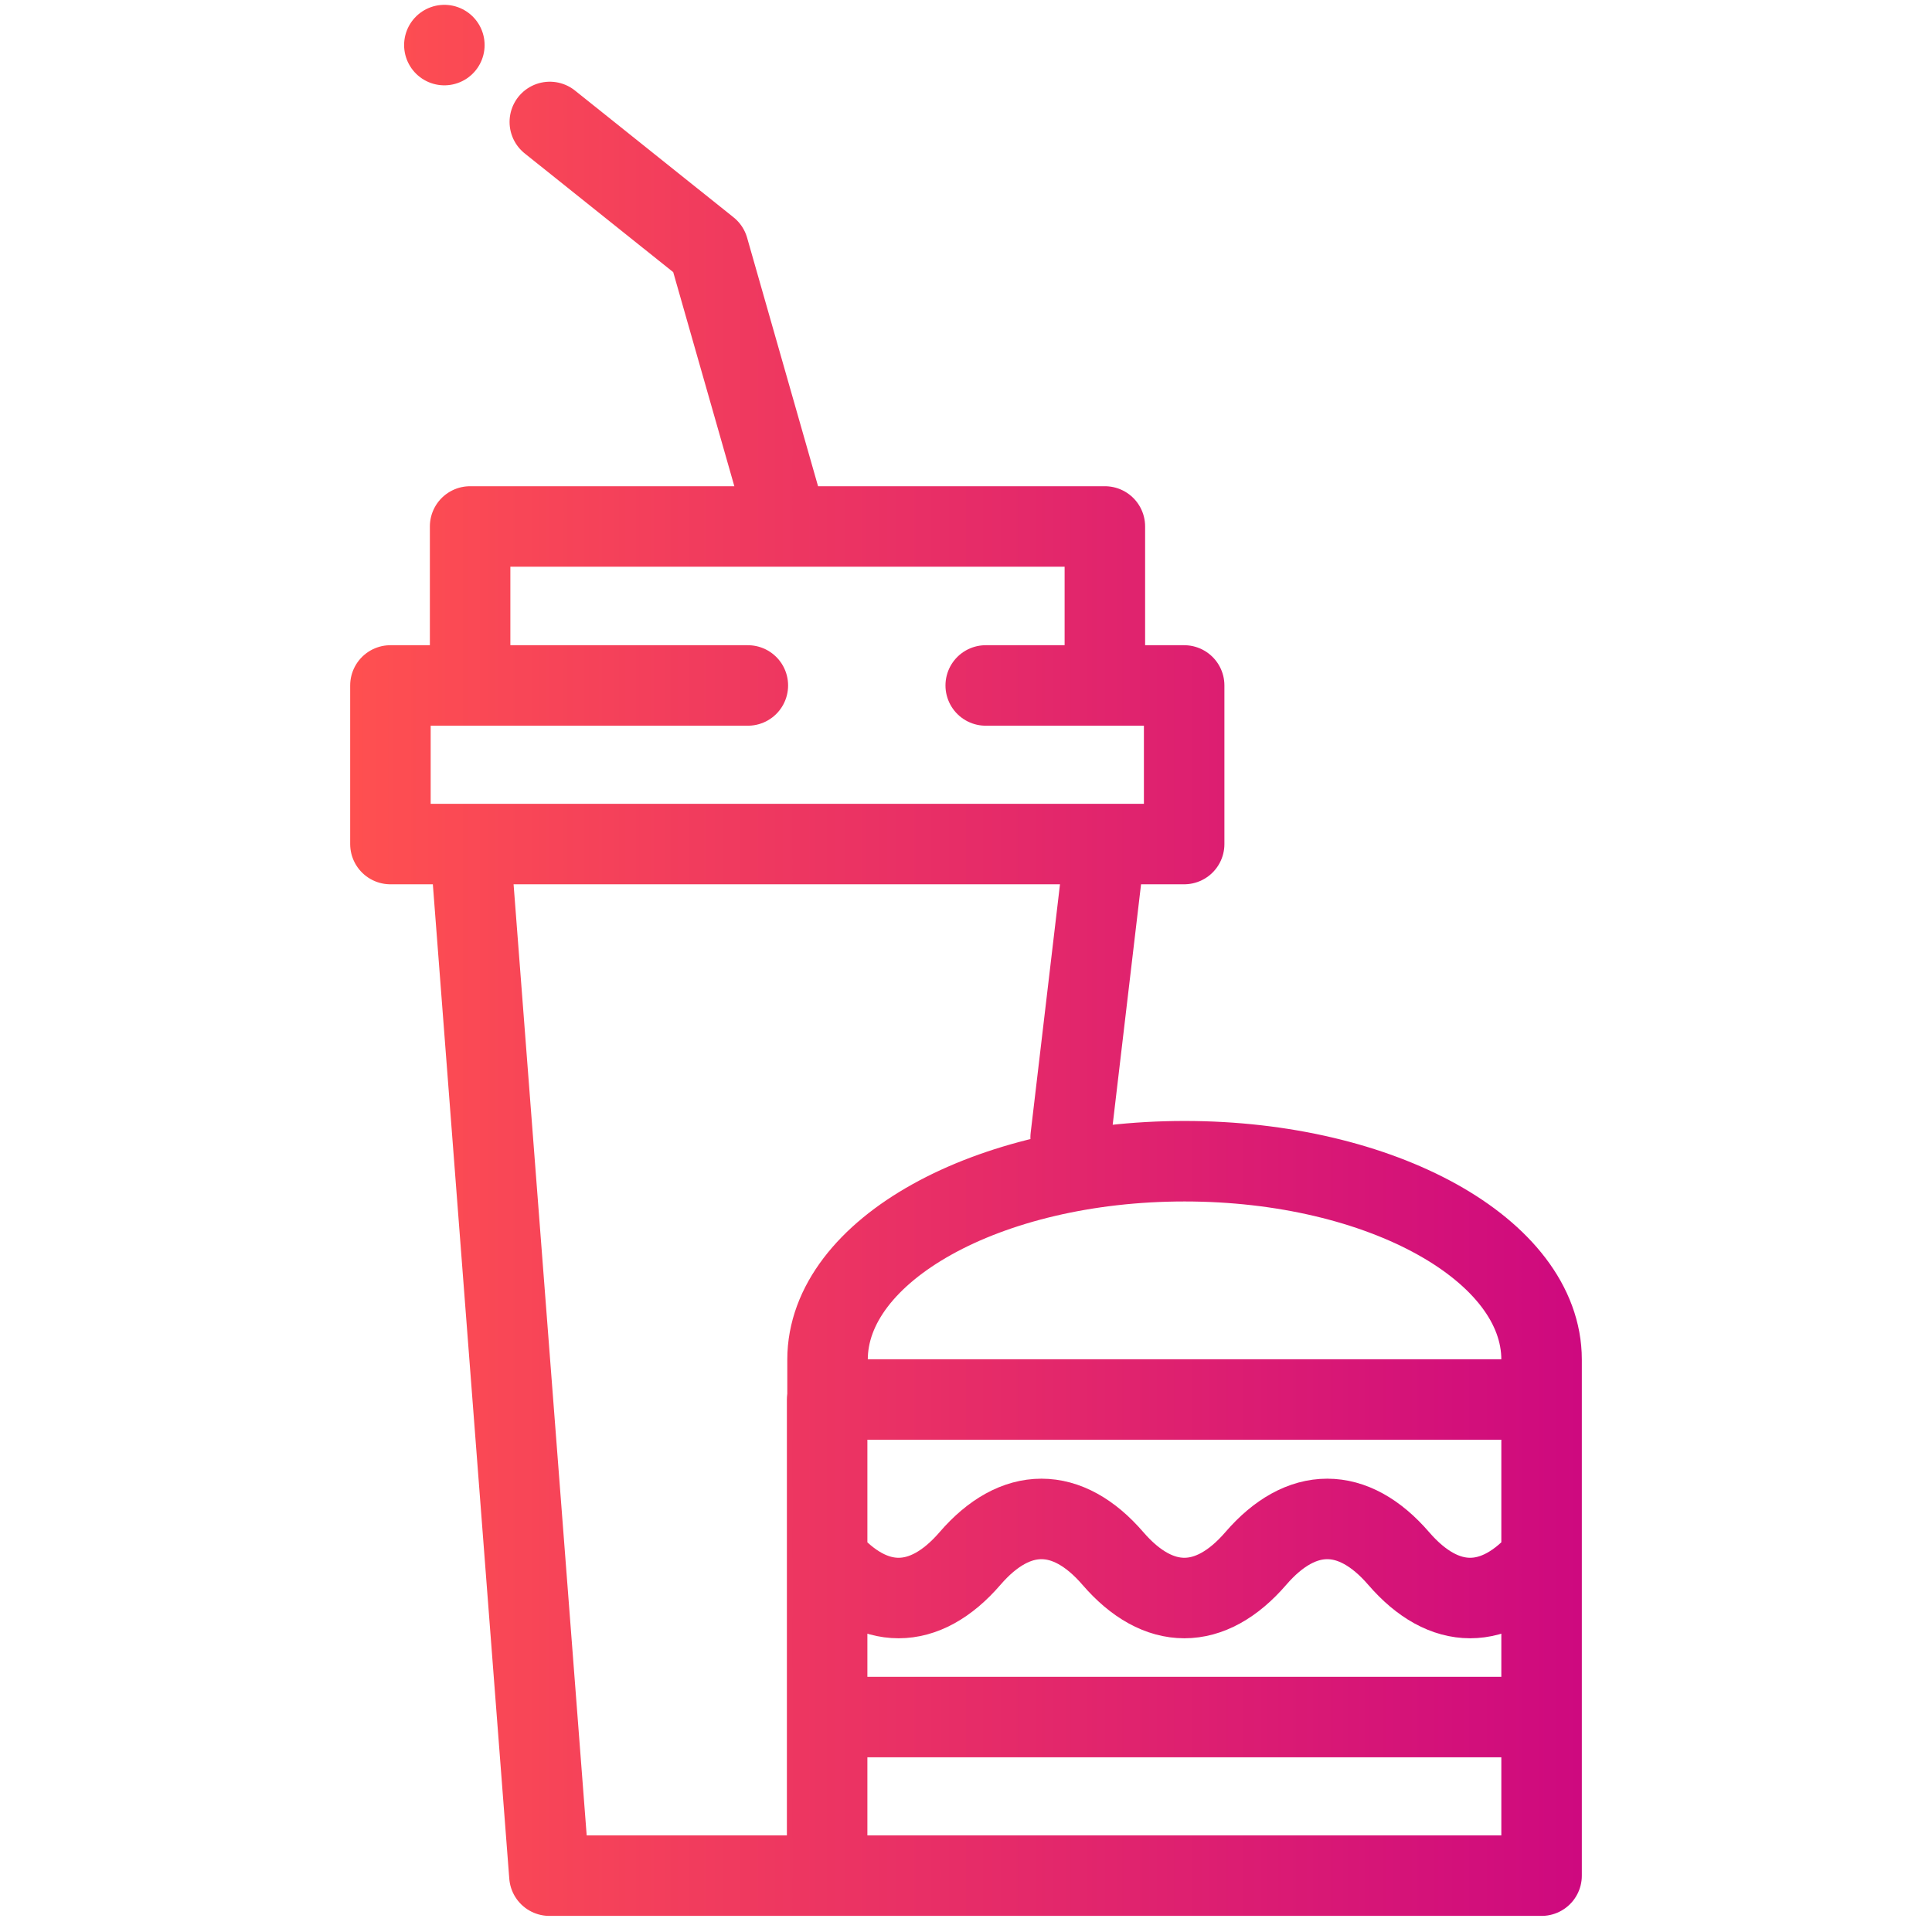 <?xml version="1.0" encoding="UTF-8"?> <svg xmlns="http://www.w3.org/2000/svg" xmlns:xlink="http://www.w3.org/1999/xlink" id="Icon" viewBox="0 0 48 48"><defs><style>.cls-1{fill:none;fill-rule:evenodd;stroke:url(#Neues_Verlaufsfeld_1);stroke-linecap:round;stroke-linejoin:round;stroke-width:2px;}</style><linearGradient id="Neues_Verlaufsfeld_1" x1="8.7" y1="23.86" x2="39.3" y2="23.86" gradientUnits="userSpaceOnUse"><stop offset="0" stop-color="#ff5050"></stop><stop offset="1" stop-color="#ce097f"></stop></linearGradient></defs><path class="cls-1" d="M11.04,1.12h0m9.51,33.65h17.75v-.99c0-2.72-3.97-4.93-8.87-4.93s-8.87,2.21-8.87,4.93v.99Zm0,0v11.83h17.75v-11.83m-17.75,7.89h17.75m-17.75-3.94h0c1.13,1.31,2.42,1.31,3.55,0h0c1.13-1.31,2.42-1.31,3.55,0h0c1.13,1.31,2.42,1.31,3.55,0h0c1.13-1.31,2.42-1.31,3.55,0h0c1.13,1.31,2.42,1.31,3.55,0h0M11.68,20.97l1.97,25.63h8.03m5.78-25.63l-.86,7.29m-8.02-11.23H9.7v3.94H29.42v-3.94h-4.93m2.96-.99v-2.96H11.68v2.96m7.89-2.96l-1.97-6.9-3.94-3.15"></path></svg> 